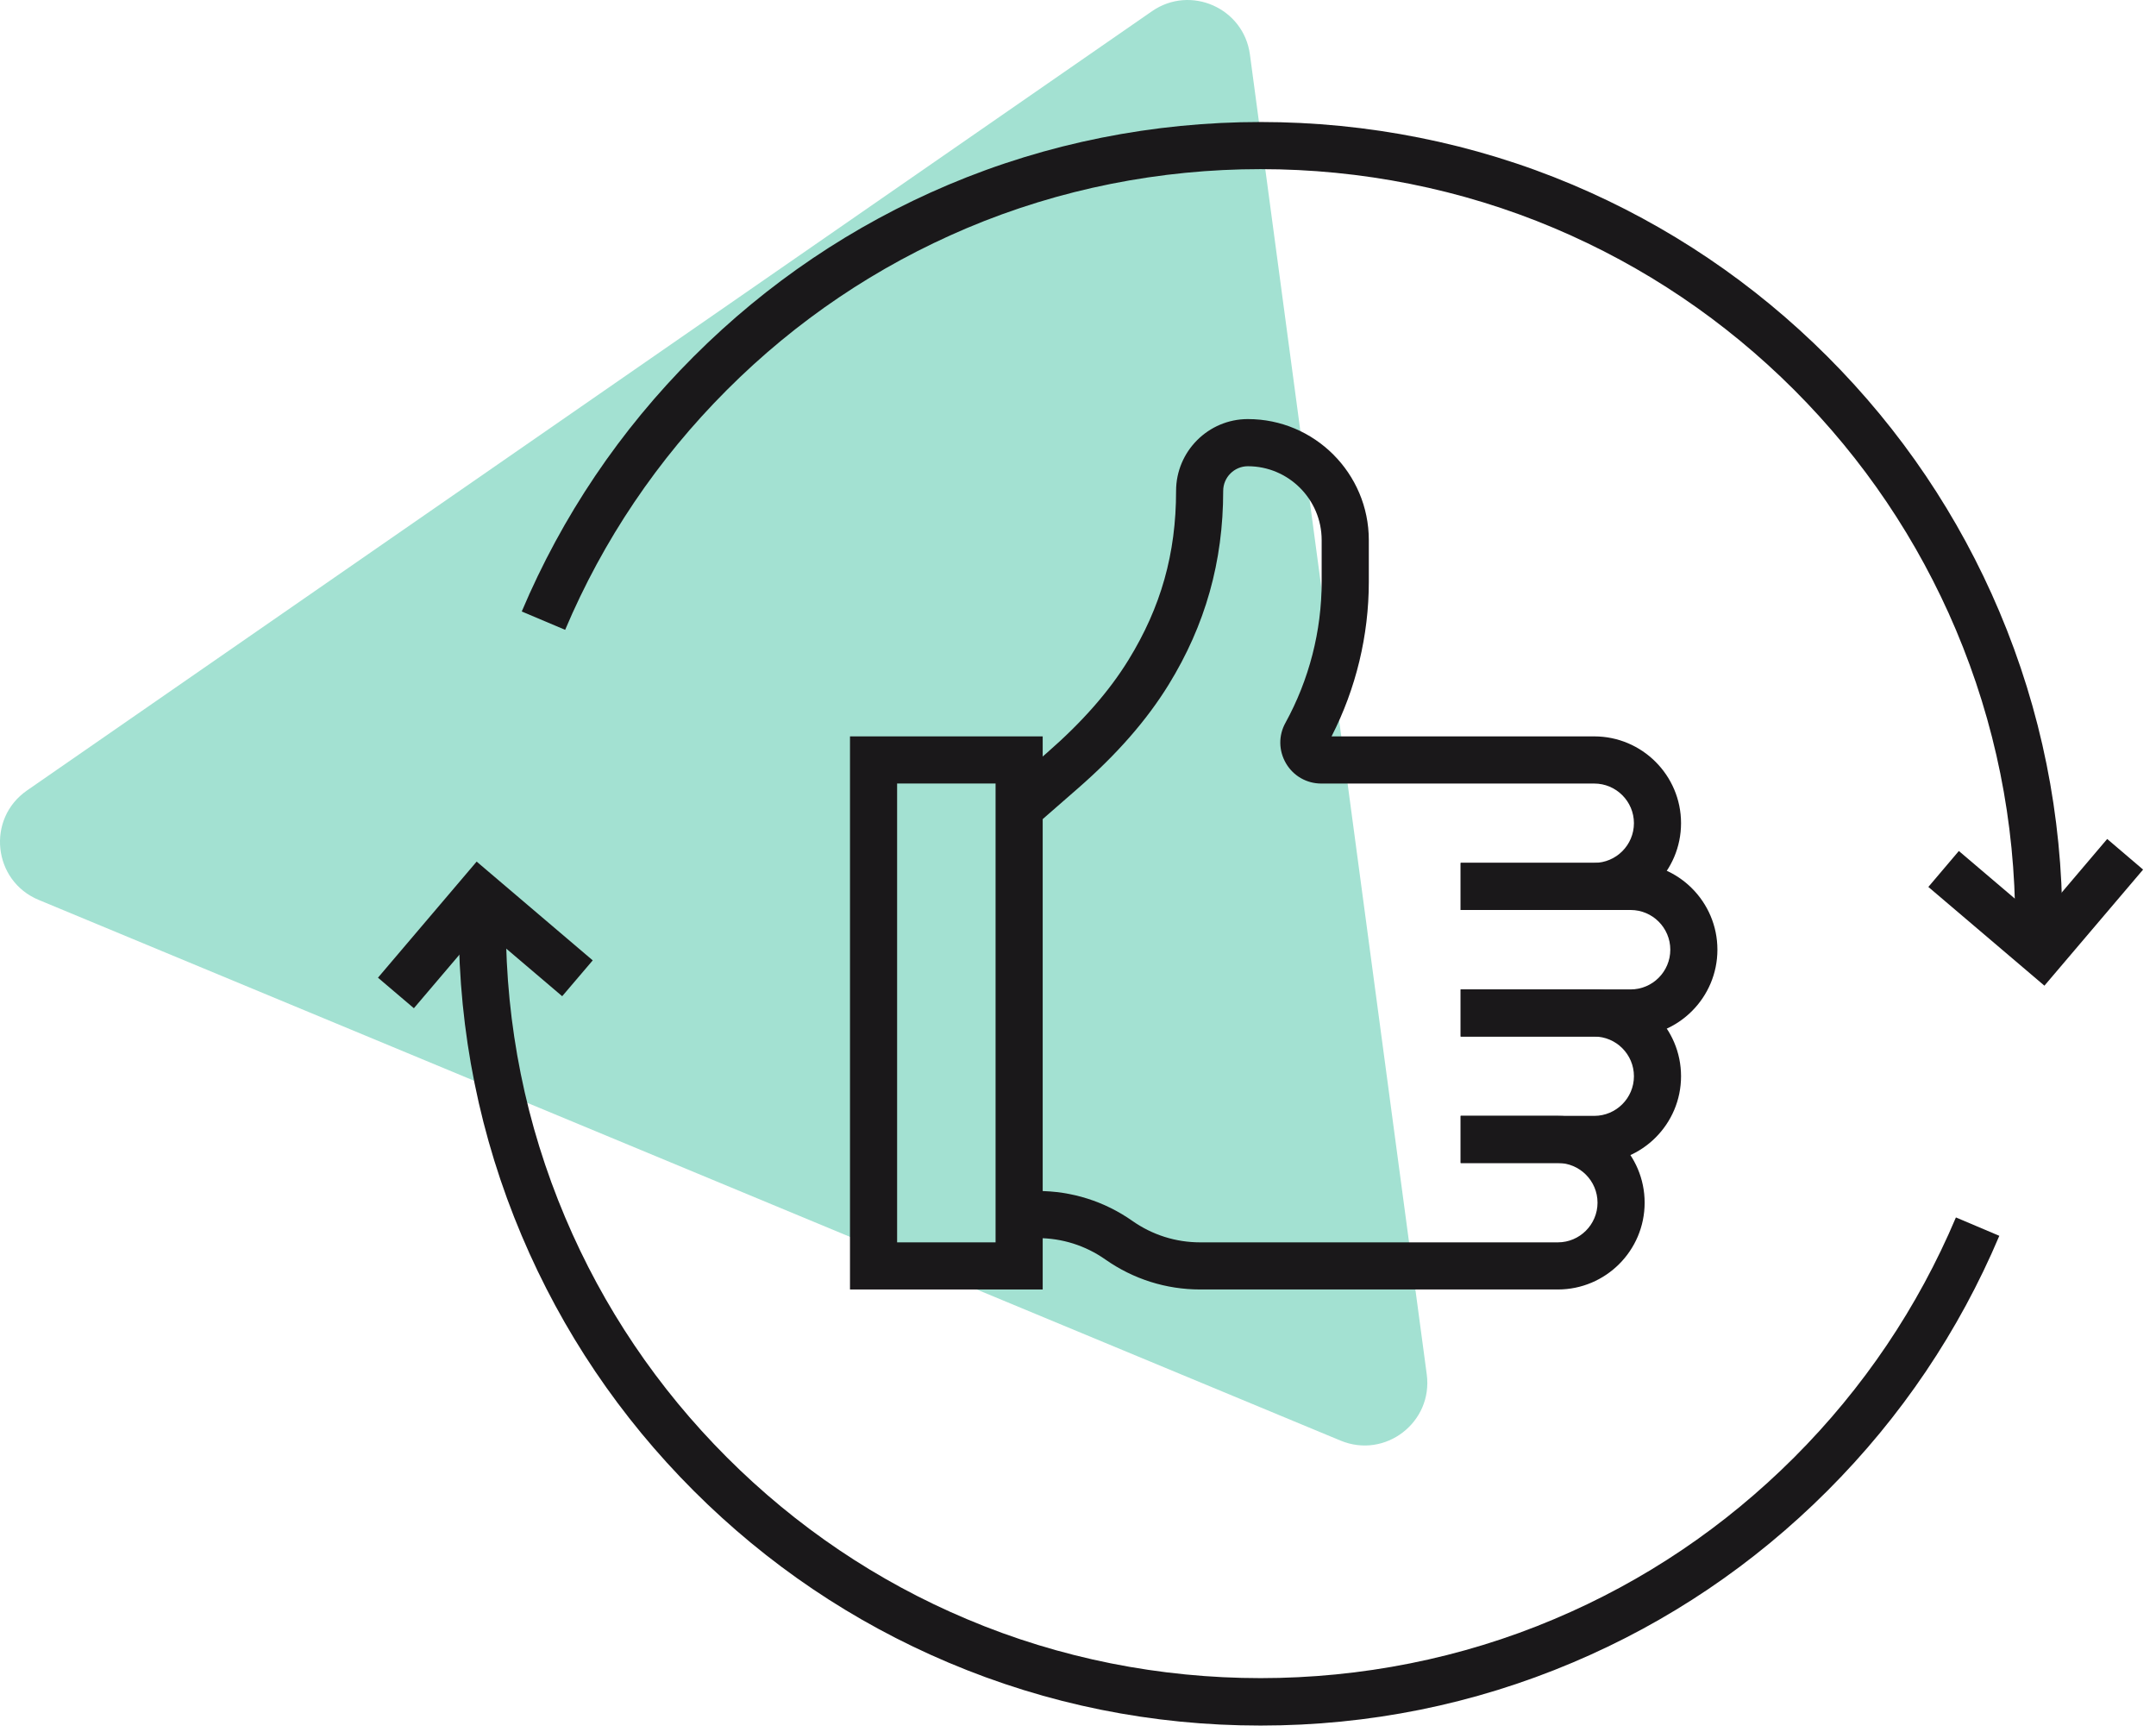 <svg width="61" height="49" viewBox="0 0 61 49" fill="none" xmlns="http://www.w3.org/2000/svg">
<path d="M35.364 1.54L40.367 38.877C40.549 40.233 39.192 41.278 37.928 40.752L1.095 25.457C-0.203 24.919 -0.39 23.16 0.765 22.36L32.594 0.317C33.684 -0.437 35.187 0.227 35.364 1.54Z" fill="#A3E1D2"/>
<path d="M45.106 25.742H41.327V24.409H45.106C45.725 24.409 46.229 23.905 46.229 23.286C46.229 22.669 45.725 22.165 45.106 22.165H37.383C36.969 22.165 36.596 21.951 36.386 21.596C36.176 21.238 36.169 20.809 36.369 20.448C37.039 19.23 37.394 17.85 37.394 16.461V15.278C37.394 14.126 36.457 13.189 35.306 13.189C34.922 13.189 34.608 13.502 34.608 13.887C34.608 15.889 34.103 17.681 33.064 19.369C32.442 20.377 31.603 21.337 30.496 22.303L29.273 23.37L28.397 22.365L29.619 21.298C30.623 20.422 31.378 19.562 31.928 18.669C32.847 17.177 33.275 15.659 33.275 13.887C33.275 12.768 34.187 11.855 35.306 11.855C37.193 11.855 38.728 13.392 38.728 15.278V16.461C38.728 17.977 38.364 19.482 37.674 20.831H45.106C46.46 20.831 47.562 21.933 47.562 23.286C47.562 24.641 46.46 25.742 45.106 25.742Z" fill="#1A181A"/>
<path d="M46.135 29.322H41.327V27.989H46.135C46.755 27.989 47.258 27.485 47.258 26.865C47.258 26.246 46.755 25.742 46.135 25.742H41.327V24.409H46.135C47.489 24.409 48.591 25.51 48.591 26.865C48.591 28.22 47.489 29.322 46.135 29.322Z" fill="#1A181A"/>
<path d="M45.106 32.899H41.327V31.566H45.106C45.725 31.566 46.229 31.063 46.229 30.445C46.229 29.826 45.725 29.322 45.106 29.322H41.327V27.989H45.106C46.46 27.989 47.562 29.09 47.562 30.445C47.562 31.798 46.46 32.899 45.106 32.899Z" fill="#1A181A"/>
<path d="M44.077 36.477H33.957C32.993 36.477 32.066 36.184 31.276 35.63C30.711 35.233 30.049 35.024 29.36 35.024H28.835V33.691H29.36C30.325 33.691 31.252 33.984 32.041 34.539C32.606 34.935 33.268 35.144 33.957 35.144H44.077C44.695 35.144 45.199 34.64 45.199 34.022C45.199 33.403 44.695 32.899 44.077 32.899H41.327V31.566H44.077C45.431 31.566 46.532 32.668 46.532 34.022C46.532 35.376 45.431 36.477 44.077 36.477Z" fill="#1A181A"/>
<path d="M25.382 35.144H28.168V22.164H25.382V35.144ZM29.501 36.477H24.049V20.831H29.501V36.477Z" fill="#1A181A"/>
<path d="M35.665 48.813C32.601 48.813 29.63 48.214 26.834 47.031C24.134 45.889 21.709 44.254 19.624 42.169C17.541 40.086 15.905 37.66 14.762 34.958C13.579 32.163 12.979 29.191 12.979 26.128H14.312C14.312 29.011 14.877 31.808 15.991 34.439C17.066 36.981 18.605 39.264 20.567 41.227C22.529 43.188 24.812 44.73 27.354 45.801C32.615 48.027 38.713 48.029 43.975 45.801C46.516 44.73 48.799 43.19 50.763 41.227C52.723 39.266 54.263 36.983 55.339 34.439L56.567 34.959C55.424 37.661 53.788 40.087 51.706 42.169C49.62 44.255 47.194 45.891 44.495 47.031C41.699 48.214 38.728 48.813 35.665 48.813Z" fill="#1A181A"/>
<path d="M58.35 26.129H57.017C57.017 23.248 56.452 20.452 55.339 17.817C54.263 15.274 52.723 12.992 50.763 11.03C48.801 9.069 46.517 7.529 43.975 6.454C38.71 4.228 32.619 4.228 27.353 6.454C24.811 7.53 22.527 9.069 20.567 11.03C18.605 12.993 17.065 15.276 15.99 17.817L14.762 17.298C15.905 14.597 17.54 12.172 19.624 10.088C21.706 8.006 24.132 6.37 26.834 5.226C32.429 2.86 38.898 2.86 44.495 5.226C47.196 6.369 49.622 8.005 51.706 10.088C53.788 12.17 55.424 14.596 56.567 17.297C57.751 20.097 58.35 23.068 58.35 26.129Z" fill="#1A181A"/>
<path d="M11.71 28.521L10.694 27.657L13.486 24.373L16.77 27.167L15.906 28.181L13.639 26.253L11.71 28.521Z" fill="#1A181A"/>
<path d="M57.843 27.883L54.559 25.09L55.422 24.073L57.691 26.003L59.619 23.733L60.635 24.599L57.843 27.883Z" fill="#1A181A"/>
</svg>
